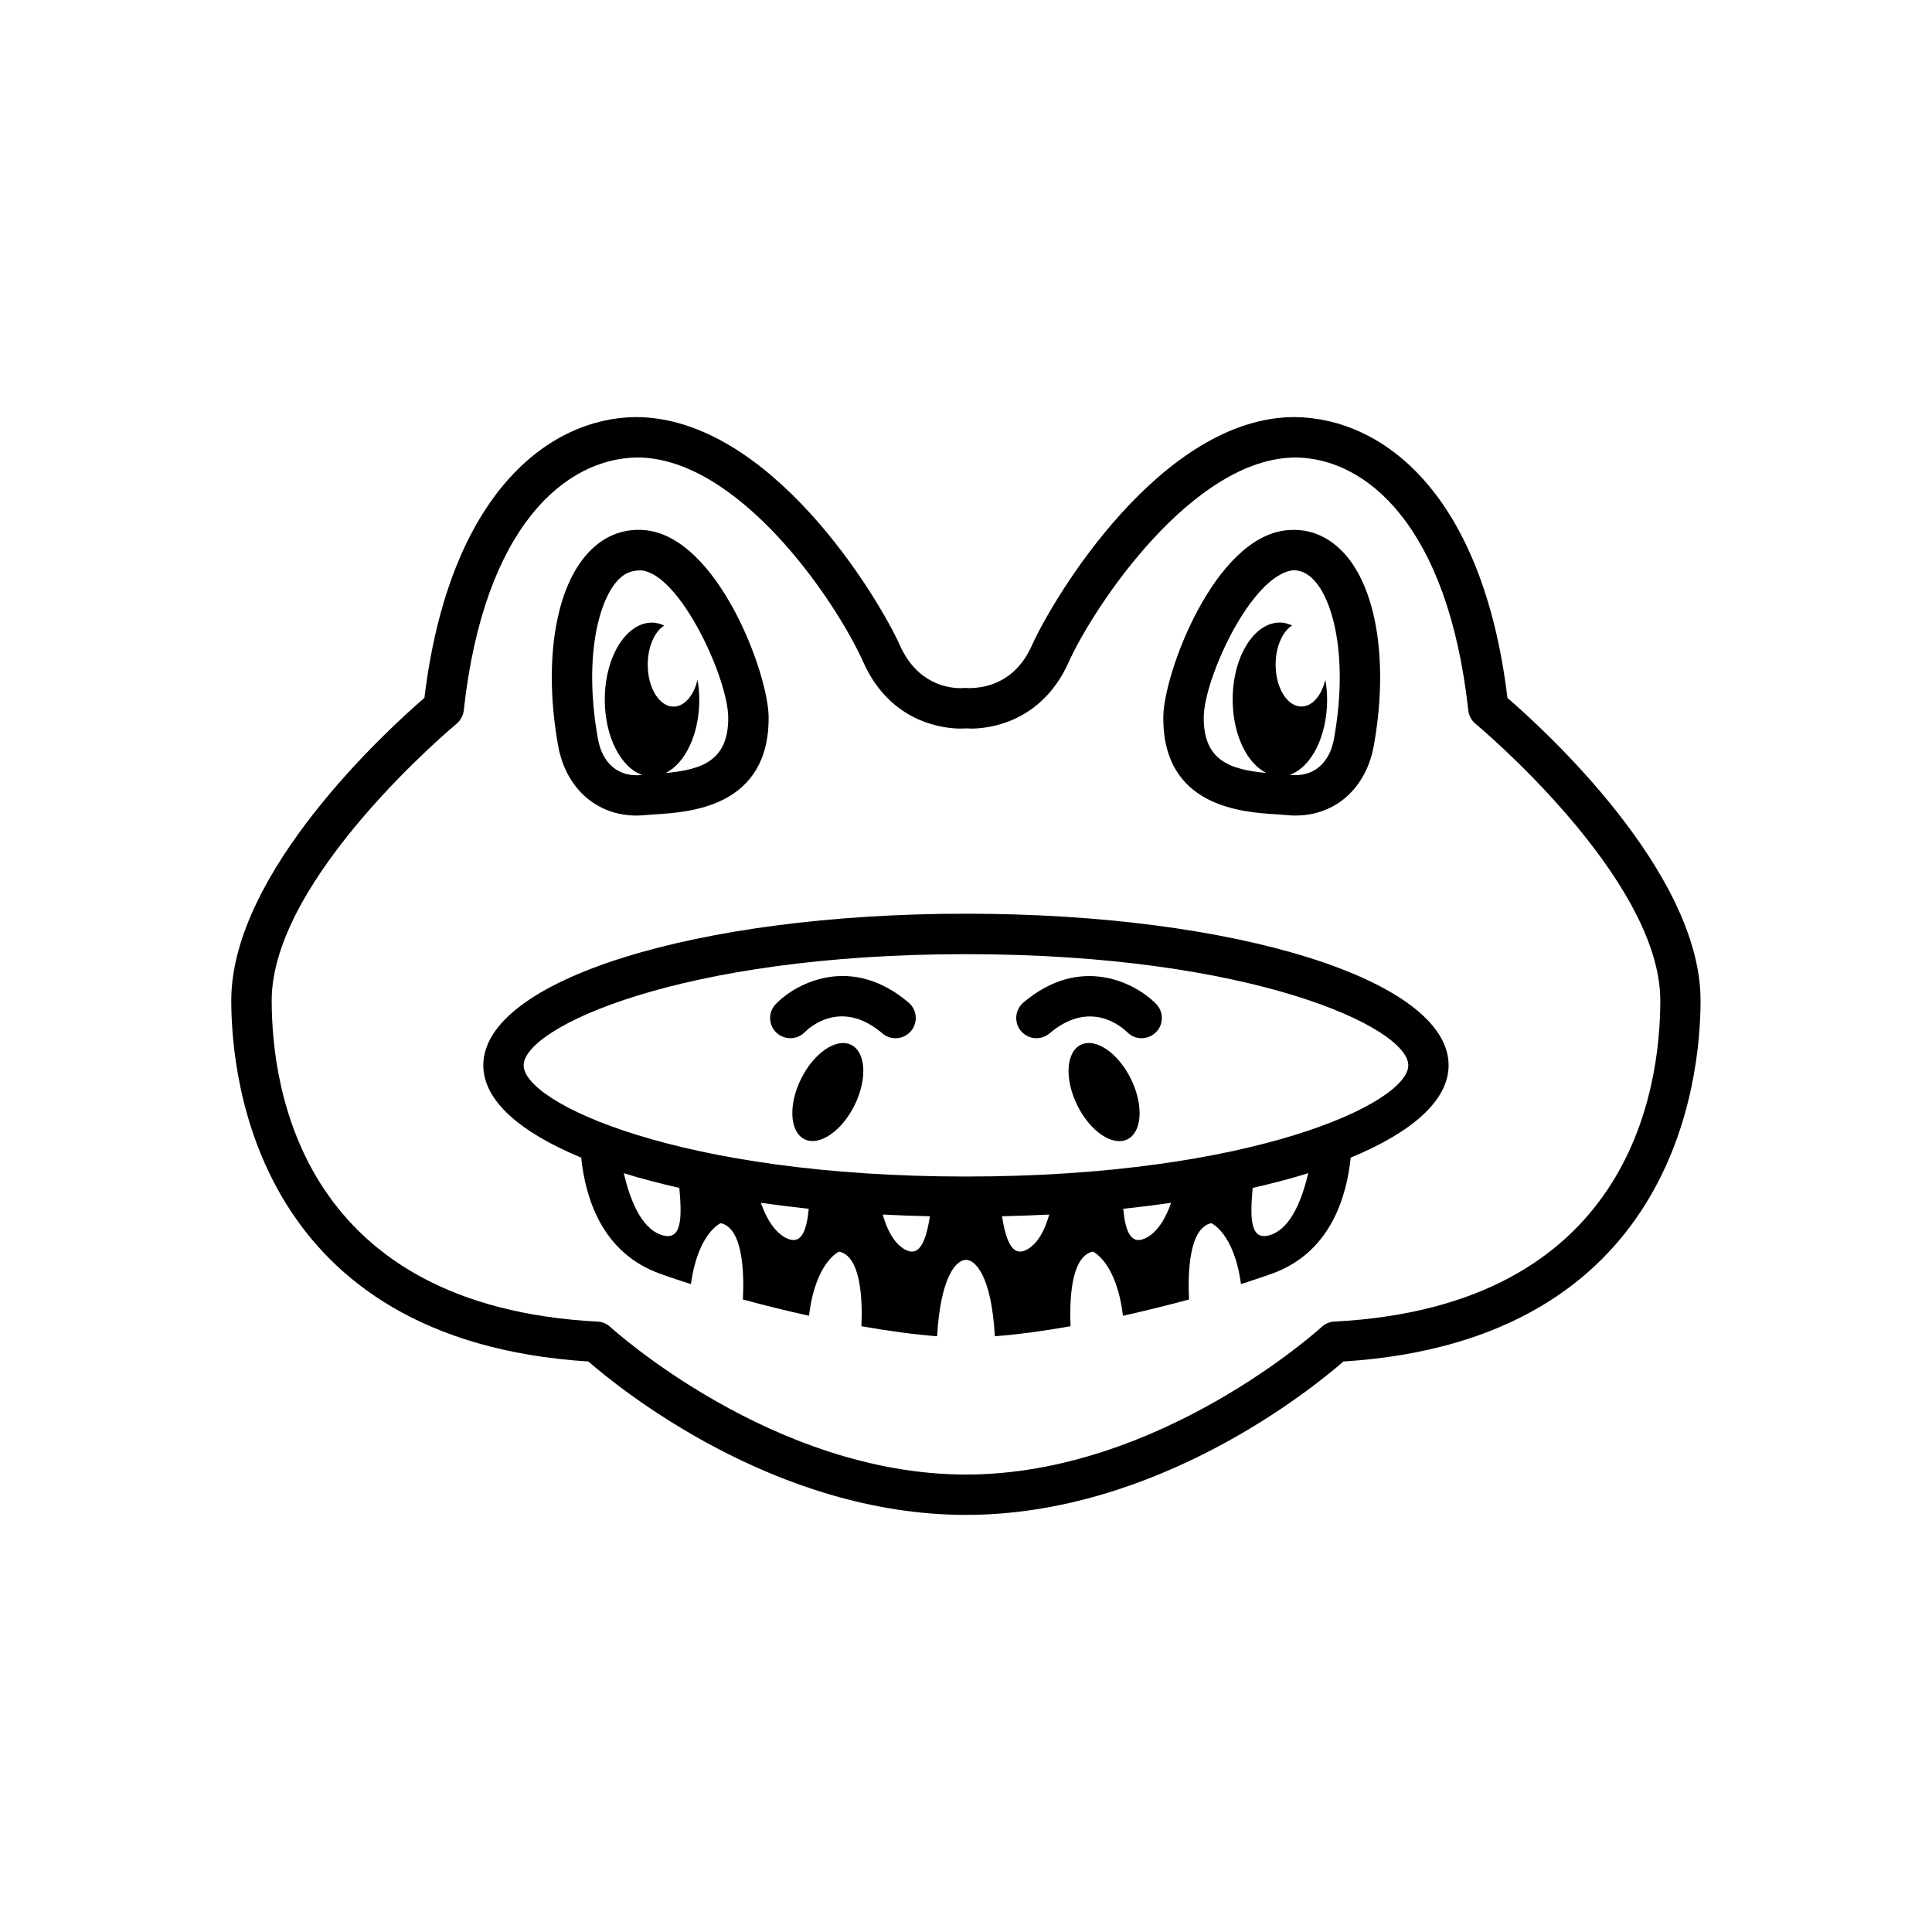 <?xml version="1.0" encoding="UTF-8"?>
<!-- Uploaded to: ICON Repo, www.iconrepo.com, Generator: ICON Repo Mixer Tools -->
<svg fill="#000000" width="800px" height="800px" version="1.1" viewBox="144 144 512 512" xmlns="http://www.w3.org/2000/svg">
 <g>
  <path d="m543.49 328.95c-6.598-54.41-33.109-74.156-56.363-74.422-35.312 0-63.969 47.781-69.699 60.598-4.582 10.172-12.848 11.242-16.801 11.227-0.441-0.062-1.605-0.047-2.031 0.016-3.289 0-11.477-1.086-16.059-11.242-5.746-12.801-34.418-60.598-70.141-60.598-22.812 0.27-49.324 20.012-55.922 74.422-9.148 7.871-51.184 45.973-51.184 80.168 0 21.129 6.863 90.117 94.637 95.691 8.281 7.211 49.422 40.652 100.05 40.652 50.633 0 91.773-33.441 100.05-40.652 87.773-5.574 94.637-74.562 94.637-95.691 0.016-34.195-42.035-72.297-51.184-80.168zm-45.875 165.28c-1.242 0.062-2.441 0.551-3.352 1.418-0.43 0.395-42.984 39.121-94.262 39.121s-93.836-38.73-94.258-39.109c-0.914-0.867-2.109-1.355-3.352-1.418-77.965-4.094-86.387-60.883-86.387-85.113 0-32.512 48.492-72.91 48.98-73.32 1.07-0.883 1.762-2.172 1.922-3.559 5.383-49.074 27.129-66.785 45.957-67.008 26.609 0 52.301 37.266 59.938 54.27 7.32 16.297 21.617 17.57 25.82 17.57 0.582 0 1.039-0.016 1.387-0.047 0.332 0.031 0.805 0.047 1.371 0.047 4.203 0 18.484-1.273 25.82-17.57 6.504-14.5 32.777-54.27 60.254-54.27 18.531 0.219 40.258 17.934 45.656 67.008 0.156 1.387 0.836 2.676 1.922 3.559 0.488 0.41 48.965 40.809 48.965 73.32-0.012 24.219-8.438 81.023-86.383 85.102z"/>
  <path d="m400 386.14c-71.746 0-127.92 17.648-127.92 40.18 0 9.305 9.668 17.727 25.945 24.465 1.102 10.613 5.481 25.254 20.875 30.75 2.629 0.961 5.367 1.844 8.203 2.769 1.859-13.602 7.887-16.152 7.887-16.152 5.918 1.273 6.234 13.18 5.887 20.23 5.777 1.559 11.684 3.023 17.523 4.312 1.699-14.328 7.965-17.004 7.965-17.004 5.793 1.211 6.234 12.691 5.918 19.773 7.258 1.289 14.09 2.203 20.059 2.66 0.93-16.121 5.195-20.246 7.652-20.246 2.457 0 6.738 4.125 7.652 20.246 5.969-0.457 12.801-1.371 20.059-2.66-0.301-7.086 0.125-18.562 5.918-19.773 0 0 6.25 2.676 7.965 17.004 5.856-1.289 11.746-2.769 17.508-4.312-0.332-7.055-0.016-18.957 5.902-20.23 0 0 6.031 2.551 7.871 16.152 2.816-0.93 5.574-1.812 8.203-2.769 15.398-5.512 19.773-20.137 20.875-30.75 16.281-6.738 25.945-15.16 25.945-24.465 0.027-22.531-56.164-40.18-127.89-40.18zm-81.113 84.984c-5.07-1.984-7.902-9.148-9.59-16.215 4.551 1.418 9.523 2.707 14.738 3.906 0.723 8.105 0.723 14.562-5.148 12.309zm33.723 1.086c-3.352-1.496-5.574-5.481-6.977-9.445 4.109 0.582 8.344 1.102 12.691 1.574-0.504 5.195-1.699 9.684-5.715 7.871zm31.172 2.898c-3.008-1.699-4.769-5.449-5.856-9.242 4.109 0.219 8.266 0.363 12.516 0.457-0.93 5.731-2.473 11.164-6.66 8.785zm32.434 0c-4.203 2.363-5.746-3.055-6.676-8.785 4.25-0.094 8.406-0.25 12.516-0.457-1.07 3.812-2.832 7.543-5.84 9.242zm31.172-2.898c-4.031 1.812-5.227-2.676-5.715-7.871 4.359-0.457 8.582-0.992 12.691-1.574-1.418 3.969-3.606 7.953-6.977 9.445zm33.711-1.086c-5.871 2.266-5.856-4.203-5.133-12.312 5.211-1.195 10.188-2.488 14.738-3.906-1.688 7.074-4.523 14.234-9.605 16.219zm-81.098-15.332c-75.84 0-117.23-19.461-117.23-29.473 0-9.996 41.375-29.457 117.23-29.457s117.21 19.461 117.21 29.457c0 10.012-41.379 29.473-117.21 29.473z"/>
  <path d="m482.21 359.8 2.769 0.203c0.77 0.094 1.559 0.125 2.312 0.125 10.613 0 18.766-7.258 20.781-18.516 3.793-21.145 1.055-40.367-7.164-50.191-4.266-5.086-9.746-7.543-15.949-6.894-19.238 1.938-32.574 37.957-32.668 49.484-0.203 23.867 20.895 25.223 29.918 25.789zm4.582-64.676c2.203 0 4.125 1.039 5.902 3.164 5.039 6.016 8.484 21.16 4.832 41.453-1.195 6.707-5.621 10.203-11.477 9.621-0.062-0.016-0.172-0.016-0.234-0.031 5.652-1.969 9.887-10.141 9.887-19.934 0-1.844-0.188-3.59-0.473-5.273-0.992 4.172-3.449 7.117-6.344 7.117-3.777 0-6.832-4.977-6.832-11.133 0-4.738 1.828-8.738 4.359-10.359-1.023-0.457-2.094-0.77-3.227-0.77-6.91 0-12.516 9.133-12.516 20.422 0 9.227 3.777 16.91 8.926 19.445-9.668-0.914-16.688-3.305-16.594-14.77 0.094-10.348 12.688-37.883 23.789-38.953z"/>
  <path d="m312.68 360.13c0.77 0 1.559-0.031 2.348-0.125l2.754-0.203c9.004-0.566 30.102-1.922 29.914-25.82-0.094-11.508-13.445-47.547-32.684-49.484-6.176-0.582-11.703 1.828-15.953 6.926-8.203 9.809-10.941 29.062-7.148 50.191 2.016 11.258 10.172 18.516 20.77 18.516zm-5.402-61.84c1.746-2.094 3.637-3.133 6.519-3.133h0.156c10.344 1.039 22.938 28.574 23.035 38.934 0.094 11.477-6.926 13.871-16.594 14.77 5.148-2.535 8.926-10.219 8.926-19.445 0-1.844-0.188-3.59-0.473-5.273-0.992 4.172-3.449 7.117-6.359 7.117-3.777 0-6.832-4.977-6.832-11.133 0-4.738 1.828-8.738 4.359-10.359-1.023-0.457-2.094-0.77-3.227-0.77-6.91 0-12.516 9.133-12.516 20.422 0 9.793 4.234 17.965 9.887 19.934-0.062 0.016-0.156 0.016-0.219 0.031-5.953 0.582-10.297-2.93-11.492-9.637-3.641-20.297-0.211-35.43 4.828-41.457z"/>
  <path d="m356.3 429.89c3.422-6.902 9.367-10.926 13.277-8.988 3.91 1.938 4.309 9.105 0.887 16.008s-9.367 10.93-13.277 8.988c-3.91-1.938-4.309-9.105-0.887-16.008"/>
  <path d="m349.63 410.04c-2.078 2.109-2.047 5.512 0.062 7.559 2.109 2.078 5.512 2.031 7.574-0.062 0.945-0.961 9.508-9.117 20.594 0.332 0.992 0.867 2.234 1.273 3.465 1.273 1.512 0 3.008-0.645 4.078-1.875 1.922-2.25 1.652-5.621-0.598-7.559-15.008-12.781-29.586-5.398-35.176 0.332z"/>
  <path d="m415.19 409.7c-2.25 1.938-2.519 5.32-0.598 7.559 1.055 1.227 2.566 1.875 4.062 1.875 1.227 0 2.473-0.41 3.481-1.273 10.676-9.086 19.035-1.828 20.625-0.301 2.062 2.094 5.434 2.094 7.543 0.031 2.109-2.062 2.141-5.465 0.062-7.559-5.609-5.699-20.172-13.082-35.176-0.332z"/>
  <path d="m430.41 420.89c3.922-1.938 9.871 2.098 13.285 9.016 3.414 6.914 3.004 14.09-0.918 16.027-3.922 1.938-9.867-2.102-13.285-9.016-3.414-6.914-3.004-14.09 0.918-16.027"/>
 </g>
</svg>